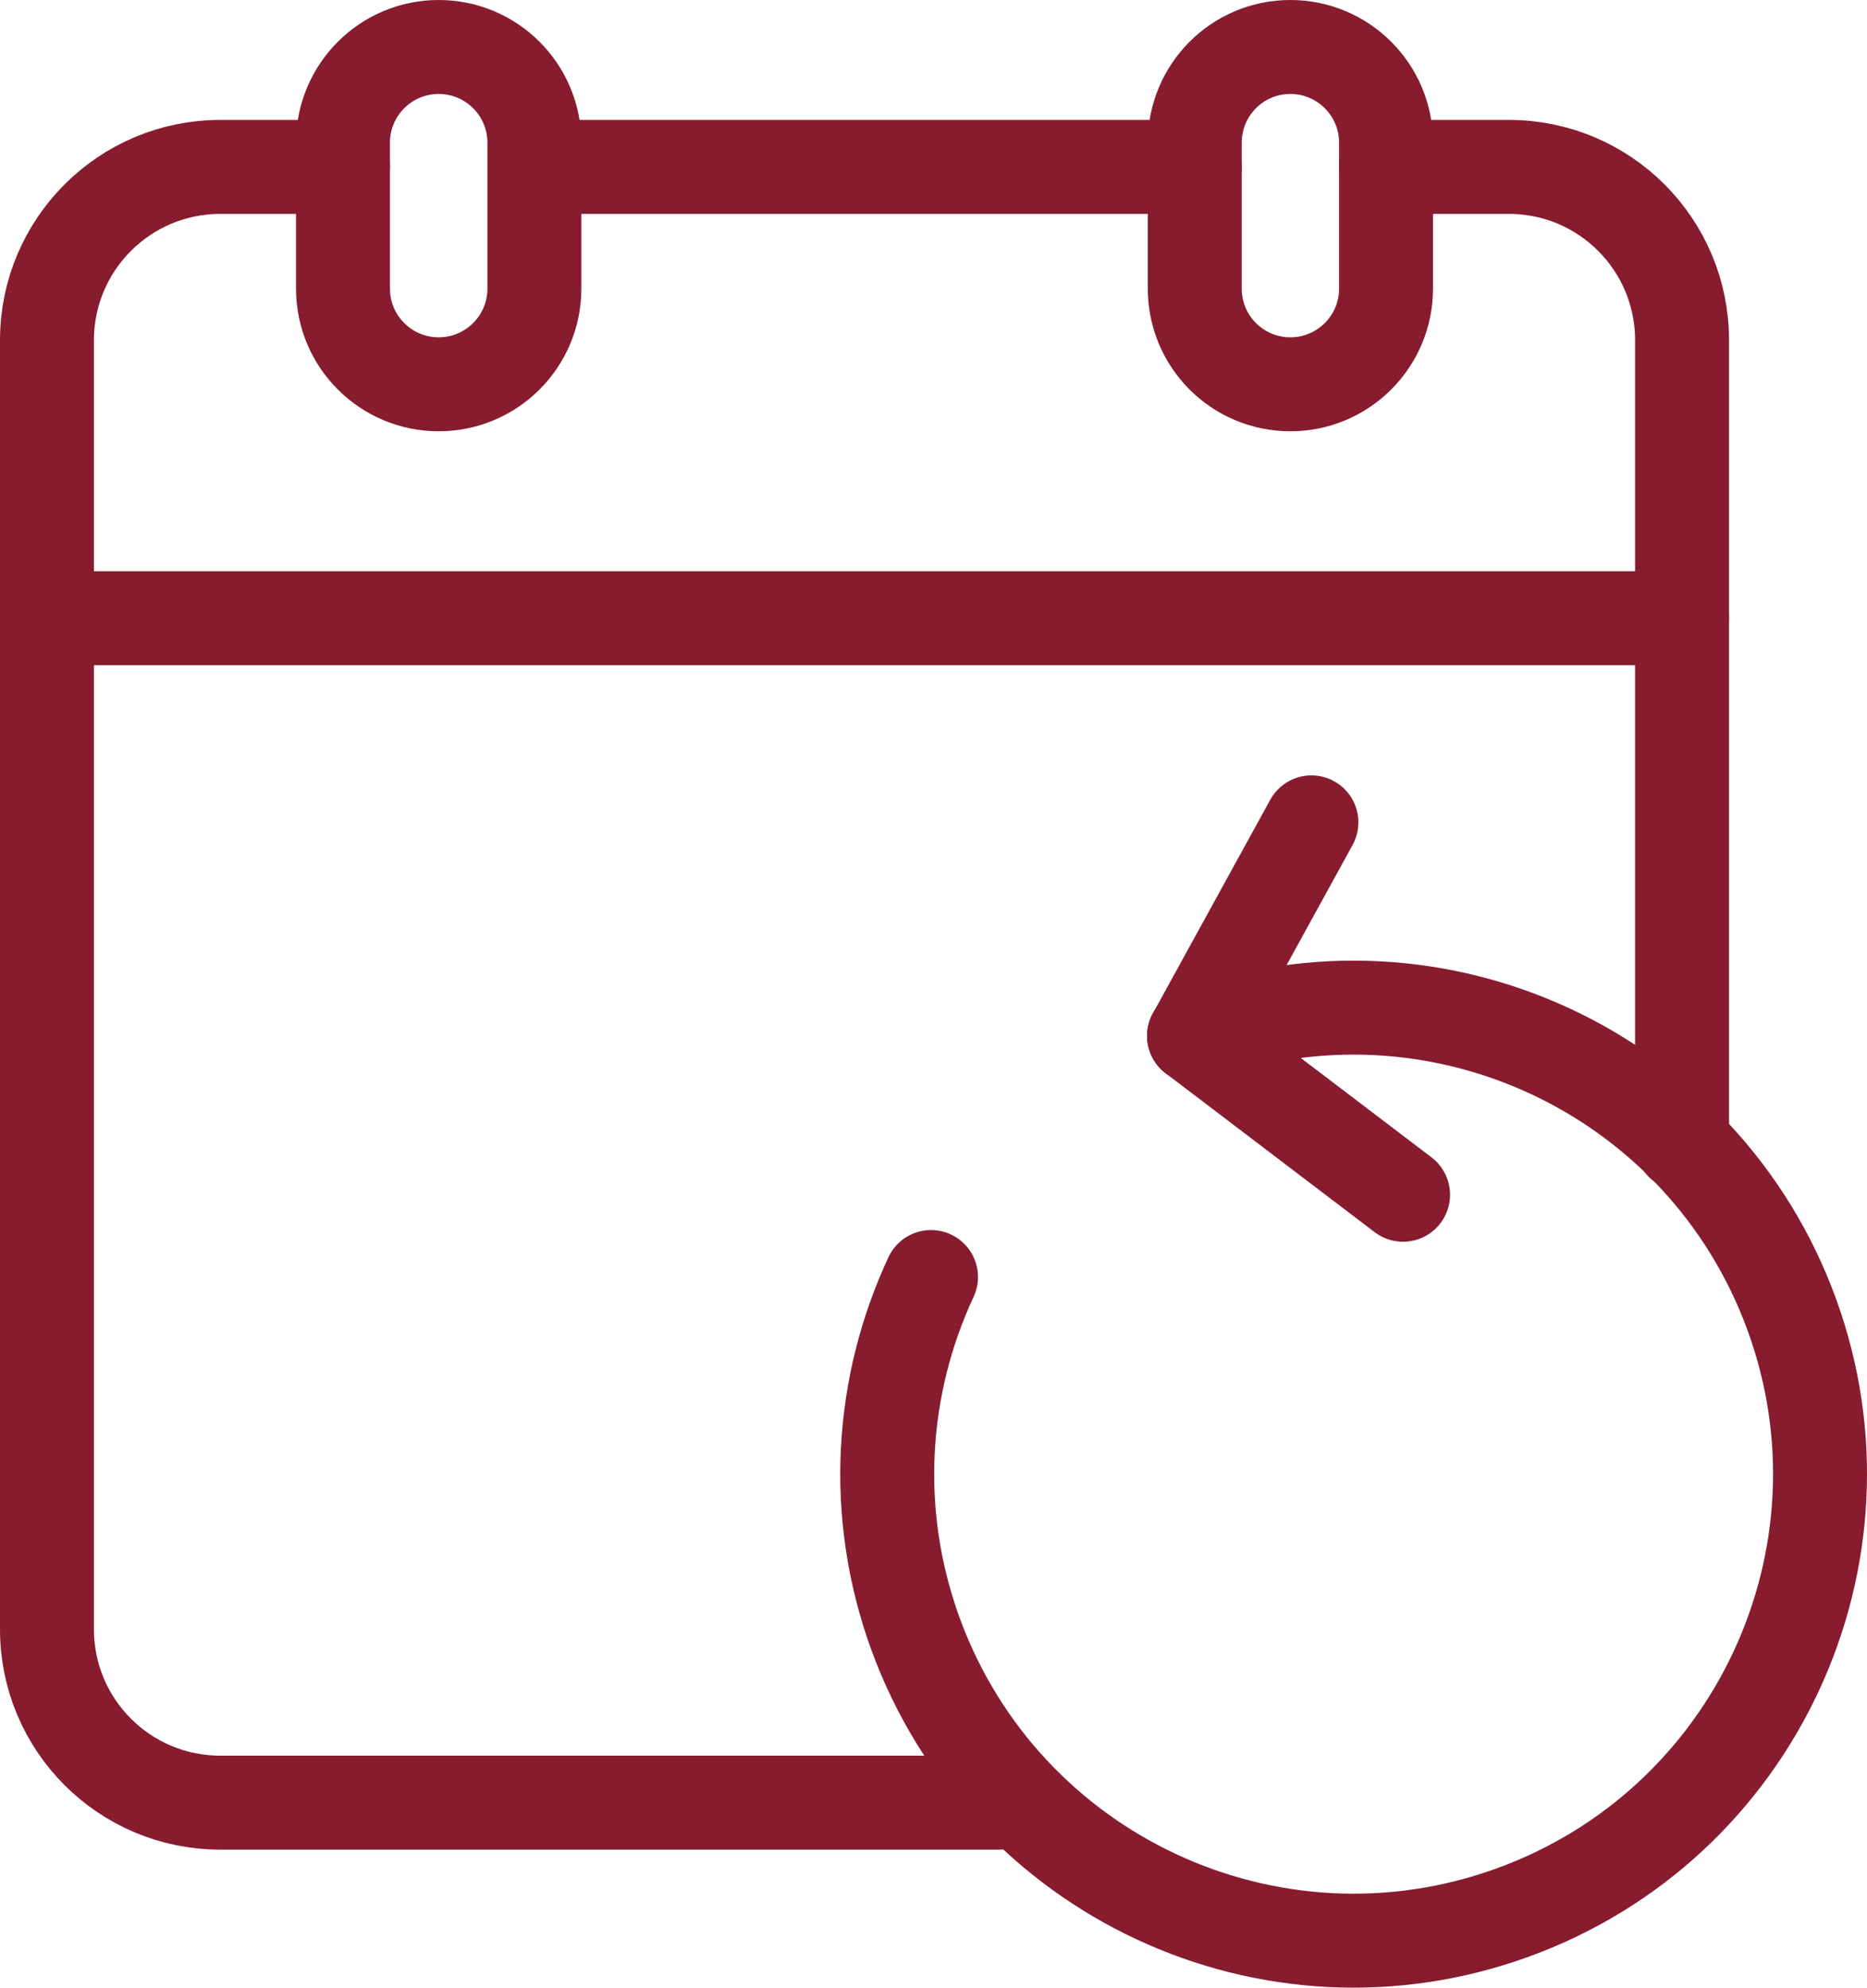 <?xml version="1.0" encoding="UTF-8"?>
<svg id="Ebene_1" data-name="Ebene 1" xmlns="http://www.w3.org/2000/svg" viewBox="0 0 318 338.42">
  <defs>
    <style>
      .cls-1 {
        fill: none;
        stroke: #871c2f;
        stroke-linecap: round;
        stroke-linejoin: round;
        stroke-width: 16px;
      }
    </style>
  </defs>
  <line class="cls-1" x1="8" y1="105.26" x2="286.5" y2="105.26"/>
  <line class="cls-1" x1="203.39" y1="176.37" x2="223.37" y2="140.02"/>
  <line class="cls-1" x1="203.39" y1="176.37" x2="238.98" y2="203.42"/>
  <path class="cls-1" d="M203.39,176.37c20.62-7.5,42.32-5.94,60.74,2.65,18.4,8.58,33.55,24.2,41.06,44.8,7.51,20.61,5.93,42.31-2.66,60.73-8.59,18.42-24.2,33.56-44.81,41.06-20.6,7.5-42.3,5.94-60.72-2.65-18.43-8.59-33.57-24.21-41.08-44.81-7.49-20.6-5.93-42.31,2.66-60.72"/>
  <path class="cls-1" d="M74.72,65.43c-9,0-16.3-7.29-16.3-16.29v-24.85c0-9,7.3-16.29,16.3-16.29s16.3,7.29,16.3,16.29v24.85c0,9-7.3,16.29-16.3,16.29Z"/>
  <path class="cls-1" d="M219.78,65.43c-9,0-16.28-7.29-16.28-16.29v-24.85c0-9,7.28-16.29,16.28-16.29s16.3,7.29,16.3,16.29v24.85c0,9-7.3,16.29-16.3,16.29Z"/>
  <path class="cls-1" d="M170.09,306.92H37.51c-16.3,0-29.51-13.21-29.51-29.51V57.93c0-16.29,13.21-29.51,29.51-29.51h20.92"/>
  <path class="cls-1" d="M236.07,28.42h20.94c16.3,0,29.49,13.21,29.49,29.51v136.8"/>
  <line class="cls-1" x1="94.03" y1="28.42" x2="203.5" y2="28.42"/>
</svg>